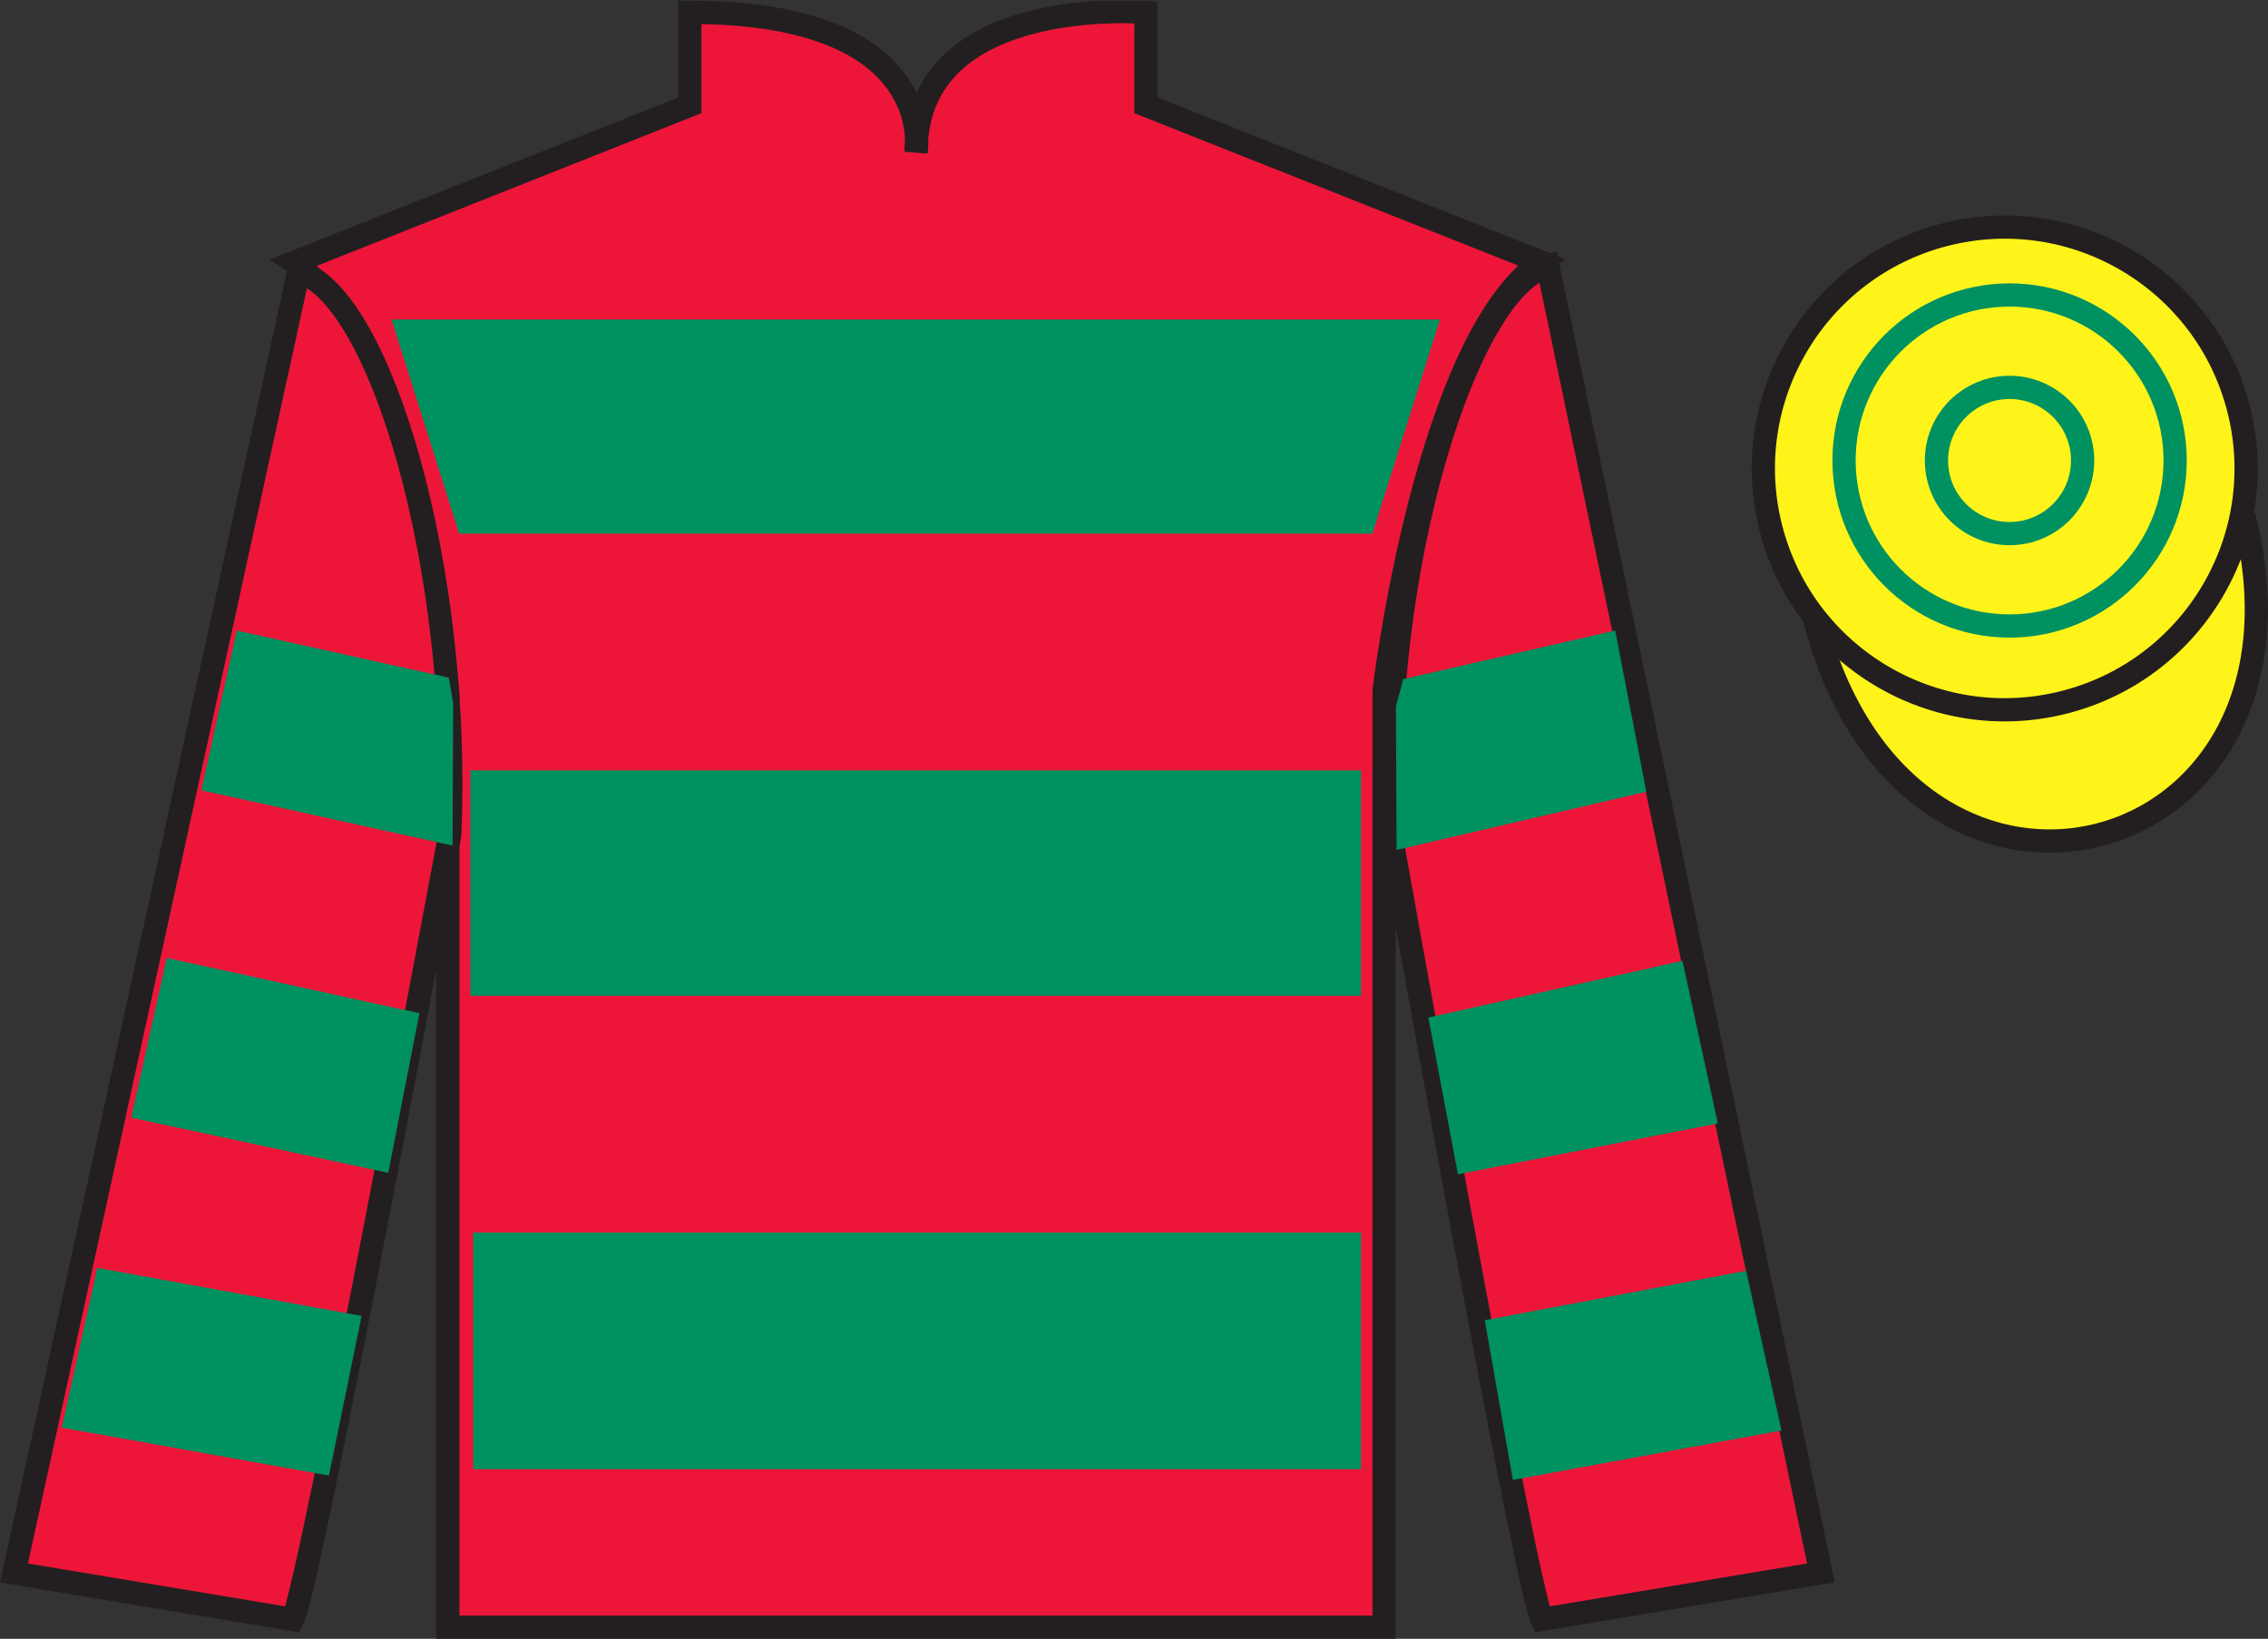 <?xml version="1.0" encoding="UTF-8"?>
<svg xmlns="http://www.w3.org/2000/svg" xmlns:xlink="http://www.w3.org/1999/xlink" width="97.59pt" height="70.53pt" viewBox="0 0 97.59 70.53" version="1.1">
<rect x="0" y="0" width="97.59" height="70.53" fill="#333333" stroke="none"/>
<defs>
<clipPath id="clip1">
  <path d="M 0 70.531 L 97.59 70.531 L 97.59 0.031 L 0 0.031 L 0 70.531 Z M 0 70.531 "/>
</clipPath>
</defs>
<g id="surface0">
<g clip-path="url(#clip1)" clip-rule="nonzero">
<path style=" stroke:none;fill-rule:nonzero;fill:rgb(92.863%,8.783%,22.277%);fill-opacity:1;" d="M 12.684 11.281 C 12.684 11.281 17.77 14.531 19.27 29.863 C 19.27 29.863 19.27 44.863 19.27 70.031 L 59.559 70.031 L 59.559 29.695 C 59.559 29.695 61.352 14.695 66.309 11.281 L 49.309 4.531 L 49.309 0.531 C 49.309 0.531 39.418 -0.305 39.418 6.531 C 39.418 6.531 40.434 0.531 29.684 0.531 L 29.684 4.531 L 12.684 11.281 "/>
<path style="fill:none;stroke-width:10;stroke-linecap:butt;stroke-linejoin:miter;stroke:rgb(13.73%,12.16%,12.549%);stroke-opacity:1;stroke-miterlimit:4;" d="M 126.836 592.487 C 126.836 592.487 177.695 559.987 192.695 406.667 C 192.695 406.667 192.695 256.667 192.695 4.987 L 595.586 4.987 L 595.586 408.347 C 595.586 408.347 613.516 558.347 663.086 592.487 L 493.086 659.987 L 493.086 699.987 C 493.086 699.987 394.18 708.347 394.18 639.987 C 394.18 639.987 404.336 699.987 296.836 699.987 L 296.836 659.987 L 126.836 592.487 Z M 126.836 592.487 " transform="matrix(0.1,0,0,-0.1,0,70.53)"/>
<path style=" stroke:none;fill-rule:nonzero;fill:rgb(92.863%,8.783%,22.277%);fill-opacity:1;" d="M 12.602 69.695 C 13.352 68.195 19.352 35.945 19.352 35.945 C 19.852 24.445 16.352 12.695 12.852 11.695 L 0.602 67.695 L 12.602 69.695 "/>
<path style="fill:none;stroke-width:10;stroke-linecap:butt;stroke-linejoin:miter;stroke:rgb(13.73%,12.16%,12.549%);stroke-opacity:1;stroke-miterlimit:4;" d="M 126.016 8.347 C 133.516 23.347 193.516 345.847 193.516 345.847 C 198.516 460.847 163.516 578.347 128.516 588.347 L 6.016 28.347 L 126.016 8.347 Z M 126.016 8.347 " transform="matrix(0.1,0,0,-0.1,0,70.53)"/>
<path style=" stroke:none;fill-rule:nonzero;fill:rgb(92.863%,8.783%,22.277%);fill-opacity:1;" d="M 78.352 67.695 L 66.602 11.445 C 63.102 12.445 59.352 24.445 59.852 35.945 C 59.852 35.945 65.602 68.195 66.352 69.695 L 78.352 67.695 "/>
<path style="fill:none;stroke-width:10;stroke-linecap:butt;stroke-linejoin:miter;stroke:rgb(13.73%,12.16%,12.549%);stroke-opacity:1;stroke-miterlimit:4;" d="M 783.516 28.347 L 666.016 590.847 C 631.016 580.847 593.516 460.847 598.516 345.847 C 598.516 345.847 656.016 23.347 663.516 8.347 L 783.516 28.347 Z M 783.516 28.347 " transform="matrix(0.1,0,0,-0.1,0,70.53)"/>
<path style="fill-rule:nonzero;fill:rgb(100%,95.41%,10.001%);fill-opacity:1;stroke-width:10;stroke-linecap:butt;stroke-linejoin:miter;stroke:rgb(13.73%,12.16%,12.549%);stroke-opacity:1;stroke-miterlimit:4;" d="M 780.703 439.245 C 820.391 283.62 1004.336 331.198 965.547 483.191 " transform="matrix(0.1,0,0,-0.1,0,70.53)"/>
<path style=" stroke:none;fill-rule:nonzero;fill:rgb(0%,56.872%,37.69%);fill-opacity:1;" d="M 16.848 13.75 L 61.961 13.75 L 59.051 22.969 L 19.758 22.969 L 16.848 13.75 "/>
<path style=" stroke:none;fill-rule:nonzero;fill:rgb(0%,56.872%,37.69%);fill-opacity:1;" d="M 20.242 42.855 L 58.566 42.855 L 58.566 33.156 L 20.242 33.156 L 20.242 42.855 Z M 20.242 42.855 "/>
<path style=" stroke:none;fill-rule:nonzero;fill:rgb(0%,56.872%,37.69%);fill-opacity:1;" d="M 20.363 63.23 L 58.566 63.23 L 58.566 53.043 L 20.363 53.043 L 20.363 63.23 Z M 20.363 63.23 "/>
<path style=" stroke:none;fill-rule:nonzero;fill:rgb(100%,95.41%,10.001%);fill-opacity:1;" d="M 88.828 30.223 C 94.387 28.805 97.742 23.148 96.324 17.594 C 94.906 12.035 89.25 8.68 83.691 10.098 C 78.137 11.516 74.781 17.172 76.199 22.727 C 77.617 28.285 83.27 31.641 88.828 30.223 "/>
<path style="fill:none;stroke-width:10;stroke-linecap:butt;stroke-linejoin:miter;stroke:rgb(13.73%,12.16%,12.549%);stroke-opacity:1;stroke-miterlimit:4;" d="M 888.281 403.073 C 943.867 417.253 977.422 473.816 963.242 529.362 C 949.062 584.948 892.5 618.503 836.914 604.323 C 781.367 590.144 747.812 533.581 761.992 478.034 C 776.172 422.448 832.695 388.894 888.281 403.073 Z M 888.281 403.073 " transform="matrix(0.1,0,0,-0.1,0,70.53)"/>
<path style=" stroke:none;fill-rule:nonzero;fill:rgb(0%,56.872%,37.69%);fill-opacity:1;" d="M 16.707 50.477 L 18.047 43.605 L 7.176 41.227 L 5.648 48.102 L 16.707 50.477 "/>
<path style=" stroke:none;fill-rule:nonzero;fill:rgb(0%,56.872%,37.69%);fill-opacity:1;" d="M 14.156 63.504 L 15.559 56.633 L 4.188 54.566 L 2.66 61.441 L 14.156 63.504 "/>
<path style=" stroke:none;fill-rule:nonzero;fill:rgb(0%,56.872%,37.69%);fill-opacity:1;" d="M 19.473 36.391 L 19.5 30.266 L 19.312 29.164 L 10.191 27.137 L 8.664 34.012 L 19.473 36.391 "/>
<path style=" stroke:none;fill-rule:nonzero;fill:rgb(0%,56.872%,37.69%);fill-opacity:1;" d="M 62.734 50.539 L 61.461 43.793 L 72.395 41.352 L 73.918 48.352 L 62.734 50.539 "/>
<path style=" stroke:none;fill-rule:nonzero;fill:rgb(0%,56.872%,37.69%);fill-opacity:1;" d="M 65.098 63.691 L 63.887 56.82 L 75.133 54.691 L 76.656 61.566 L 65.098 63.691 "/>
<path style=" stroke:none;fill-rule:nonzero;fill:rgb(0%,56.872%,37.69%);fill-opacity:1;" d="M 60.094 36.578 L 60.066 30.391 L 60.383 29.227 L 69.5 27.137 L 70.84 34.074 L 60.094 36.578 "/>
<path style=" stroke:none;fill-rule:nonzero;fill:rgb(100%,95.41%,10.001%);fill-opacity:1;" d="M 86.469 26.941 C 90.402 26.941 93.594 23.75 93.594 19.816 C 93.594 15.883 90.402 12.695 86.469 12.695 C 82.535 12.695 79.348 15.883 79.348 19.816 C 79.348 23.75 82.535 26.941 86.469 26.941 "/>
<path style="fill:none;stroke-width:10;stroke-linecap:butt;stroke-linejoin:miter;stroke:rgb(0%,56.872%,37.69%);stroke-opacity:1;stroke-miterlimit:4;" d="M 864.688 435.886 C 904.023 435.886 935.938 467.8 935.938 507.136 C 935.938 546.472 904.023 578.347 864.688 578.347 C 825.352 578.347 793.477 546.472 793.477 507.136 C 793.477 467.8 825.352 435.886 864.688 435.886 Z M 864.688 435.886 " transform="matrix(0.1,0,0,-0.1,0,70.53)"/>
<path style=" stroke:none;fill-rule:nonzero;fill:rgb(100%,95.41%,10.001%);fill-opacity:1;" d="M 86.469 22.965 C 88.207 22.965 89.613 21.555 89.613 19.816 C 89.613 18.082 88.207 16.672 86.469 16.672 C 84.73 16.672 83.324 18.082 83.324 19.816 C 83.324 21.555 84.73 22.965 86.469 22.965 "/>
<path style="fill:none;stroke-width:10;stroke-linecap:butt;stroke-linejoin:miter;stroke:rgb(0%,56.872%,37.69%);stroke-opacity:1;stroke-miterlimit:4;" d="M 864.688 475.652 C 882.07 475.652 896.133 489.753 896.133 507.136 C 896.133 524.48 882.07 538.581 864.688 538.581 C 847.305 538.581 833.242 524.48 833.242 507.136 C 833.242 489.753 847.305 475.652 864.688 475.652 Z M 864.688 475.652 " transform="matrix(0.1,0,0,-0.1,0,70.53)"/>
</g>
</g>
</svg>
